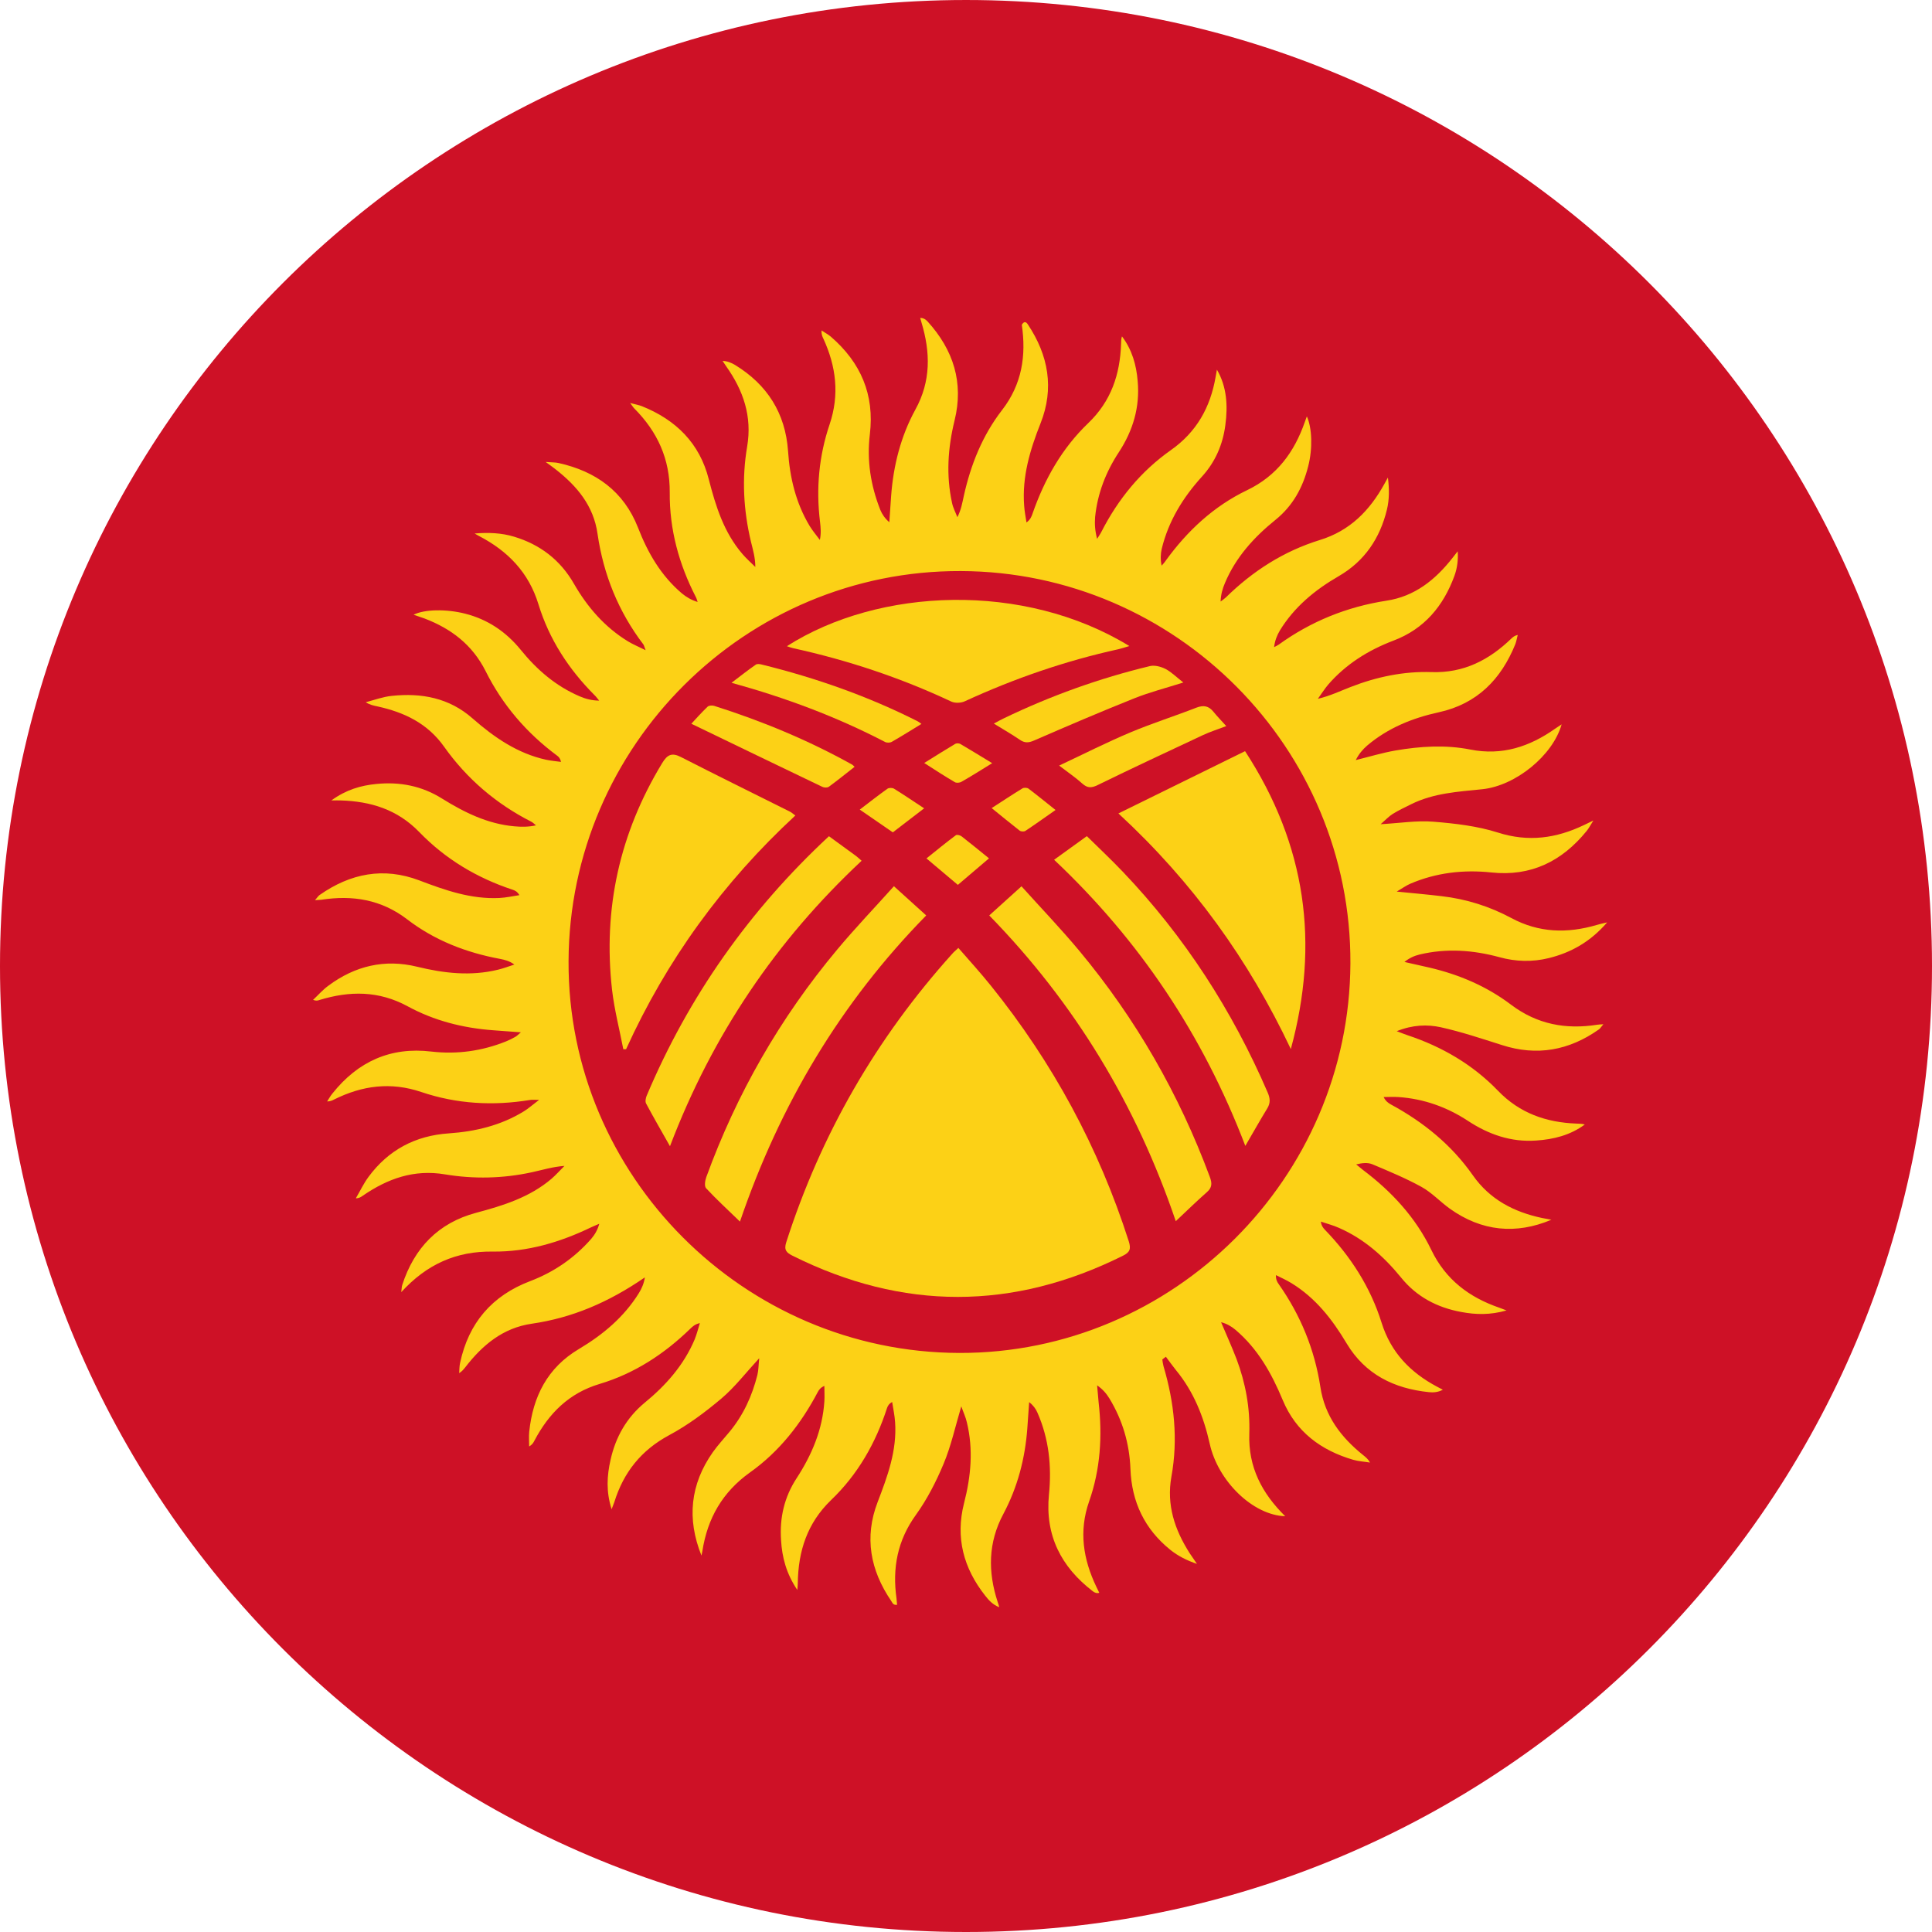 <svg width="64" height="64" viewBox="0 0 64 64" fill="none" xmlns="http://www.w3.org/2000/svg">
<path d="M0 31.999C0 14.326 14.329 6.48499e-05 32.001 6.48499e-05C49.674 6.48499e-05 64 14.326 64 31.999C64 49.674 49.674 64 32.001 64C14.329 64 0 49.674 0 31.999Z" fill="#CE1126"/>
<path d="M31.777 44.818C38.866 44.837 44.701 39.023 44.734 31.916C44.767 24.789 38.96 18.939 31.824 18.917C24.697 18.892 18.864 24.695 18.834 31.841C18.804 38.946 24.639 44.798 31.777 44.818ZM23.237 51.53C22.747 50.313 22.866 49.168 23.613 48.106C23.782 47.868 23.981 47.655 24.166 47.431C24.625 46.878 24.916 46.239 25.09 45.545C25.129 45.385 25.126 45.21 25.151 44.992C24.703 45.478 24.34 45.954 23.895 46.33C23.361 46.781 22.786 47.21 22.172 47.539C21.24 48.039 20.657 48.772 20.35 49.76C20.33 49.815 20.305 49.873 20.261 49.995C20.073 49.411 20.106 48.883 20.225 48.36C20.391 47.611 20.751 46.969 21.351 46.471C22.059 45.891 22.653 45.221 23.013 44.367C23.082 44.195 23.129 44.01 23.184 43.83C23.027 43.863 22.947 43.938 22.869 44.013C22.006 44.853 21.019 45.498 19.866 45.844C18.845 46.148 18.181 46.82 17.703 47.724C17.67 47.788 17.639 47.851 17.529 47.915C17.529 47.752 17.515 47.592 17.531 47.431C17.653 46.261 18.137 45.304 19.177 44.688C19.974 44.212 20.668 43.634 21.163 42.837C21.257 42.685 21.331 42.519 21.362 42.315C20.148 43.15 18.947 43.656 17.614 43.85C16.66 43.988 15.98 44.558 15.413 45.293C15.36 45.357 15.313 45.423 15.211 45.487C15.219 45.373 15.216 45.257 15.241 45.147C15.524 43.822 16.298 42.92 17.562 42.439C18.353 42.138 19.028 41.673 19.586 41.037C19.702 40.901 19.796 40.744 19.852 40.539C19.763 40.578 19.672 40.614 19.584 40.655C18.552 41.153 17.471 41.474 16.32 41.46C15.12 41.443 14.141 41.875 13.292 42.804C13.308 42.671 13.308 42.616 13.325 42.566C13.72 41.344 14.517 40.511 15.767 40.177C16.669 39.936 17.545 39.665 18.27 39.048C18.419 38.918 18.555 38.766 18.698 38.622C18.306 38.65 17.966 38.758 17.617 38.833C16.666 39.04 15.698 39.062 14.738 38.902C13.715 38.73 12.841 39.043 12.017 39.61C11.959 39.651 11.903 39.693 11.787 39.696C11.925 39.461 12.042 39.212 12.202 38.993C12.863 38.094 13.759 37.618 14.871 37.544C15.753 37.483 16.594 37.281 17.354 36.814C17.506 36.72 17.642 36.598 17.858 36.435C17.689 36.435 17.62 36.426 17.556 36.438C16.334 36.639 15.128 36.57 13.958 36.175C12.946 35.832 12 35.959 11.071 36.421C11.007 36.454 10.944 36.487 10.836 36.487C10.894 36.399 10.944 36.305 11.013 36.222C11.854 35.168 12.932 34.673 14.287 34.834C15.142 34.933 15.966 34.817 16.76 34.499C16.865 34.457 16.967 34.405 17.067 34.349C17.119 34.322 17.161 34.275 17.255 34.197C16.909 34.172 16.619 34.15 16.328 34.128C15.33 34.054 14.376 33.81 13.502 33.334C12.545 32.815 11.582 32.82 10.581 33.127C10.526 33.147 10.468 33.16 10.371 33.122C10.54 32.964 10.692 32.787 10.88 32.651C11.759 31.996 12.744 31.761 13.817 32.024C14.708 32.242 15.595 32.342 16.494 32.123C16.68 32.079 16.859 32.01 17.039 31.952C16.873 31.83 16.715 31.794 16.561 31.764C15.441 31.556 14.395 31.15 13.493 30.458C12.631 29.797 11.679 29.645 10.642 29.806C10.592 29.811 10.543 29.811 10.435 29.819C10.507 29.739 10.54 29.681 10.587 29.648C11.607 28.932 12.708 28.716 13.889 29.164C14.746 29.49 15.604 29.792 16.541 29.747C16.762 29.736 16.984 29.687 17.205 29.653C17.139 29.537 17.061 29.499 16.984 29.474C15.8 29.084 14.752 28.456 13.889 27.563C13.162 26.813 12.279 26.545 11.281 26.515C11.209 26.512 11.137 26.515 10.977 26.515C11.469 26.158 11.956 26.019 12.467 25.97C13.242 25.892 13.975 26.033 14.644 26.454C15.383 26.913 16.151 27.292 17.031 27.372C17.263 27.394 17.498 27.397 17.755 27.341C17.706 27.303 17.661 27.253 17.603 27.222C16.436 26.628 15.463 25.798 14.708 24.731C14.157 23.956 13.386 23.594 12.501 23.4C12.379 23.373 12.257 23.353 12.116 23.262C12.404 23.187 12.686 23.082 12.976 23.052C13.961 22.947 14.882 23.118 15.651 23.796C16.37 24.426 17.142 24.96 18.093 25.168C18.256 25.201 18.419 25.217 18.585 25.239C18.558 25.12 18.51 25.073 18.455 25.032C17.446 24.283 16.644 23.351 16.085 22.228C15.643 21.354 14.945 20.826 14.063 20.488C13.947 20.447 13.831 20.408 13.701 20.364C14.063 20.178 14.799 20.173 15.407 20.328C16.157 20.518 16.762 20.928 17.249 21.525C17.786 22.189 18.419 22.734 19.213 23.071C19.407 23.154 19.614 23.207 19.849 23.209C19.796 23.149 19.755 23.085 19.697 23.03C18.84 22.172 18.19 21.174 17.836 20.015C17.512 18.959 16.821 18.253 15.872 17.758C15.822 17.733 15.77 17.7 15.723 17.673C16.174 17.634 16.619 17.653 17.028 17.778C17.885 18.035 18.557 18.544 19.011 19.335C19.456 20.109 20.029 20.773 20.803 21.246C20.964 21.345 21.143 21.417 21.387 21.539C21.34 21.417 21.334 21.379 21.315 21.351C20.485 20.261 19.99 19.033 19.794 17.684C19.664 16.754 19.113 16.102 18.408 15.549C18.328 15.485 18.245 15.427 18.076 15.303C18.278 15.319 18.394 15.313 18.502 15.338C19.736 15.612 20.662 16.273 21.135 17.479C21.459 18.314 21.896 19.069 22.587 19.656C22.734 19.777 22.899 19.877 23.11 19.941C23.09 19.885 23.079 19.83 23.052 19.78C22.49 18.69 22.175 17.534 22.186 16.312C22.194 15.203 21.777 14.299 21.011 13.53C20.975 13.494 20.95 13.45 20.875 13.35C21.052 13.397 21.163 13.416 21.262 13.455C22.391 13.906 23.179 14.683 23.48 15.88C23.71 16.774 23.981 17.64 24.595 18.353C24.725 18.505 24.877 18.638 25.021 18.782C25.021 18.472 24.941 18.212 24.877 17.947C24.628 16.904 24.57 15.85 24.75 14.796C24.921 13.792 24.622 12.932 24.055 12.133C24.017 12.075 23.975 12.017 23.937 11.956C24.083 11.959 24.224 12.014 24.352 12.091C25.416 12.744 26.016 13.685 26.105 14.94C26.163 15.82 26.362 16.66 26.821 17.424C26.921 17.587 27.045 17.733 27.159 17.886C27.206 17.662 27.186 17.474 27.164 17.283C27.029 16.185 27.128 15.103 27.482 14.058C27.814 13.073 27.698 12.139 27.275 11.218C27.239 11.146 27.208 11.074 27.214 10.947C27.319 11.016 27.43 11.074 27.524 11.154C28.514 12.009 28.973 13.073 28.815 14.387C28.71 15.253 28.843 16.085 29.161 16.89C29.222 17.039 29.316 17.175 29.46 17.299C29.479 17.009 29.498 16.716 29.52 16.425C29.595 15.419 29.839 14.453 30.323 13.568C30.843 12.625 30.823 11.668 30.524 10.678C30.511 10.629 30.497 10.582 30.483 10.532C30.588 10.529 30.666 10.582 30.729 10.651C31.584 11.591 31.929 12.678 31.622 13.925C31.398 14.838 31.337 15.748 31.539 16.666C31.573 16.826 31.656 16.979 31.714 17.133C31.838 16.89 31.877 16.66 31.927 16.431C32.156 15.394 32.546 14.42 33.196 13.582C33.854 12.73 33.998 11.784 33.849 10.758C33.934 10.617 34.001 10.676 34.048 10.745C34.731 11.771 34.93 12.866 34.468 14.027C34.12 14.904 33.854 15.792 33.926 16.746C33.937 16.934 33.976 17.122 34.004 17.308C34.131 17.214 34.172 17.111 34.206 17.009C34.601 15.875 35.182 14.846 36.05 14.016C36.808 13.289 37.104 12.401 37.137 11.389C37.14 11.312 37.137 11.229 37.167 11.143C37.499 11.583 37.643 12.086 37.687 12.623C37.765 13.483 37.533 14.263 37.062 14.982C36.634 15.632 36.357 16.345 36.277 17.125C36.258 17.355 36.274 17.59 36.343 17.85C36.39 17.772 36.446 17.695 36.487 17.614C37.04 16.533 37.792 15.612 38.785 14.912C39.64 14.31 40.094 13.494 40.268 12.49C40.282 12.41 40.298 12.327 40.312 12.246C40.641 12.808 40.677 13.441 40.591 14.083C40.508 14.722 40.262 15.297 39.82 15.784C39.189 16.478 38.708 17.258 38.484 18.179C38.445 18.353 38.437 18.533 38.481 18.737C38.526 18.685 38.575 18.635 38.611 18.58C39.328 17.587 40.207 16.768 41.313 16.237C42.301 15.762 42.876 14.976 43.224 13.978C43.244 13.922 43.263 13.867 43.291 13.793C43.465 14.174 43.487 14.863 43.335 15.449C43.158 16.149 42.829 16.754 42.254 17.219C41.543 17.792 40.937 18.458 40.578 19.313C40.497 19.501 40.442 19.697 40.434 19.927C40.492 19.882 40.555 19.841 40.608 19.791C41.498 18.917 42.525 18.259 43.714 17.891C44.721 17.584 45.373 16.912 45.86 16.03C45.899 15.961 45.937 15.889 45.976 15.82C46.023 16.185 46.026 16.547 45.943 16.884C45.713 17.83 45.205 18.591 44.342 19.089C43.559 19.542 42.876 20.104 42.397 20.886C42.301 21.047 42.231 21.227 42.206 21.437C42.259 21.409 42.312 21.387 42.359 21.354C43.429 20.582 44.618 20.101 45.926 19.899C46.864 19.758 47.55 19.205 48.117 18.48C48.172 18.408 48.23 18.336 48.288 18.262C48.308 18.541 48.274 18.818 48.18 19.075C47.815 20.073 47.185 20.834 46.161 21.221C45.323 21.539 44.58 22.004 43.99 22.687C43.869 22.833 43.766 22.997 43.656 23.149C44.057 23.055 44.394 22.891 44.745 22.756C45.605 22.421 46.502 22.233 47.423 22.264C48.485 22.3 49.328 21.865 50.066 21.152C50.116 21.105 50.172 21.055 50.277 21.033C50.249 21.133 50.235 21.238 50.199 21.334C49.726 22.504 48.933 23.315 47.666 23.594C46.789 23.785 45.979 24.114 45.29 24.697C45.138 24.827 45.011 24.982 44.911 25.179C45.351 25.071 45.785 24.938 46.228 24.861C47.052 24.72 47.884 24.667 48.709 24.83C49.757 25.038 50.672 24.736 51.519 24.136C51.582 24.092 51.648 24.05 51.731 23.995C51.441 25.026 50.21 26.028 49.104 26.144C48.299 26.227 47.489 26.271 46.745 26.642C46.54 26.744 46.333 26.841 46.139 26.96C46.007 27.043 45.899 27.162 45.736 27.303C46.374 27.267 46.933 27.175 47.483 27.22C48.203 27.278 48.938 27.363 49.618 27.579C50.633 27.903 51.557 27.77 52.478 27.328C52.55 27.294 52.622 27.258 52.782 27.181C52.675 27.35 52.627 27.447 52.558 27.529C51.742 28.531 50.717 29.042 49.4 28.901C48.479 28.804 47.575 28.907 46.717 29.275C46.582 29.333 46.46 29.421 46.269 29.535C46.82 29.59 47.29 29.631 47.757 29.687C48.57 29.781 49.342 30.024 50.061 30.409C50.979 30.904 51.919 30.926 52.893 30.641C52.979 30.613 53.07 30.596 53.239 30.555C52.683 31.199 52.044 31.556 51.303 31.739C50.761 31.872 50.213 31.858 49.671 31.708C48.797 31.471 47.915 31.407 47.024 31.62C46.853 31.661 46.684 31.736 46.524 31.866C46.8 31.93 47.08 31.99 47.356 32.054C48.338 32.284 49.253 32.674 50.055 33.282C50.916 33.932 51.867 34.109 52.907 33.946C52.959 33.937 53.009 33.937 53.114 33.929C53.045 34.009 53.012 34.067 52.965 34.101C51.978 34.798 50.913 34.994 49.751 34.618C49.079 34.405 48.413 34.181 47.727 34.029C47.279 33.932 46.8 33.946 46.269 34.159C46.435 34.222 46.529 34.261 46.629 34.294C47.771 34.673 48.789 35.268 49.624 36.133C50.34 36.877 51.22 37.182 52.218 37.22C52.309 37.226 52.401 37.22 52.498 37.251C52.016 37.607 51.466 37.743 50.885 37.782C50.053 37.84 49.312 37.58 48.626 37.129C47.926 36.67 47.163 36.399 46.325 36.341C46.164 36.33 45.998 36.341 45.835 36.341C45.901 36.479 45.99 36.54 46.081 36.59C47.157 37.173 48.086 37.928 48.789 38.932C49.356 39.74 50.152 40.149 51.084 40.348C51.187 40.368 51.289 40.384 51.391 40.406C50.224 40.899 49.085 40.796 48.023 40.036C47.705 39.806 47.428 39.505 47.088 39.317C46.565 39.029 46.009 38.799 45.459 38.567C45.307 38.506 45.122 38.523 44.925 38.573C45.003 38.633 45.075 38.697 45.149 38.755C46.101 39.471 46.894 40.329 47.414 41.405C47.887 42.389 48.67 42.978 49.671 43.321C49.729 43.341 49.782 43.363 49.906 43.41C49.361 43.565 48.886 43.551 48.41 43.462C47.608 43.316 46.922 42.956 46.405 42.312C45.838 41.618 45.182 41.037 44.355 40.675C44.165 40.589 43.957 40.536 43.755 40.467C43.772 40.6 43.827 40.672 43.885 40.733C44.743 41.62 45.398 42.638 45.766 43.814C46.076 44.806 46.723 45.468 47.608 45.938C47.672 45.974 47.735 46.004 47.796 46.037C47.641 46.12 47.486 46.134 47.334 46.117C46.181 45.998 45.224 45.531 44.607 44.499C44.134 43.706 43.578 42.992 42.776 42.503C42.613 42.403 42.439 42.326 42.267 42.24C42.262 42.384 42.306 42.467 42.361 42.541C43.083 43.57 43.548 44.701 43.739 45.943C43.883 46.908 44.425 47.614 45.157 48.203C45.238 48.269 45.318 48.327 45.382 48.449C45.196 48.418 45.008 48.41 44.828 48.358C43.758 48.045 42.928 47.431 42.491 46.377C42.124 45.495 41.667 44.679 40.926 44.051C40.791 43.938 40.638 43.847 40.45 43.8C40.622 44.206 40.804 44.61 40.962 45.019C41.261 45.813 41.413 46.646 41.385 47.492C41.346 48.604 41.808 49.472 42.574 50.227C41.507 50.194 40.345 49.068 40.072 47.818C39.87 46.922 39.54 46.095 38.951 45.382C38.835 45.238 38.73 45.089 38.622 44.945C38.581 44.972 38.542 45.003 38.503 45.036C38.514 45.108 38.523 45.185 38.542 45.255C38.899 46.458 39.029 47.677 38.805 48.913C38.636 49.857 38.915 50.675 39.408 51.45C39.488 51.571 39.571 51.687 39.651 51.806C39.325 51.696 39.02 51.544 38.763 51.336C37.917 50.65 37.488 49.754 37.447 48.659C37.416 47.829 37.187 47.044 36.753 46.33C36.653 46.164 36.526 46.018 36.343 45.891C36.36 46.079 36.374 46.264 36.393 46.452C36.52 47.569 36.454 48.67 36.078 49.738C35.732 50.725 35.882 51.654 36.319 52.567C36.349 52.633 36.385 52.697 36.415 52.763C36.338 52.788 36.266 52.763 36.205 52.716C35.149 51.906 34.615 50.861 34.748 49.508C34.842 48.573 34.748 47.663 34.366 46.795C34.311 46.668 34.228 46.552 34.092 46.447C34.073 46.737 34.053 47.03 34.031 47.321C33.957 48.316 33.708 49.267 33.24 50.147C32.729 51.101 32.723 52.069 33.049 53.068C33.072 53.126 33.085 53.184 33.102 53.242C32.895 53.161 32.759 53.018 32.637 52.86C31.918 51.95 31.645 50.935 31.935 49.796C32.164 48.908 32.247 48.017 32.029 47.119C31.99 46.944 31.91 46.778 31.844 46.587C31.645 47.257 31.506 47.898 31.257 48.493C31.011 49.082 30.712 49.666 30.342 50.18C29.728 51.029 29.556 51.945 29.698 52.951C29.706 53.023 29.711 53.092 29.717 53.161C29.587 53.178 29.567 53.101 29.523 53.034C28.829 52.017 28.624 50.924 29.073 49.757C29.402 48.9 29.717 48.048 29.651 47.108C29.637 46.883 29.587 46.665 29.554 46.444C29.446 46.502 29.41 46.571 29.385 46.64C29.009 47.804 28.414 48.847 27.529 49.693C26.738 50.457 26.442 51.386 26.428 52.443C26.428 52.492 26.423 52.542 26.412 52.669C26.044 52.124 25.906 51.582 25.873 51.015C25.823 50.28 25.98 49.594 26.387 48.971C26.893 48.194 27.247 47.362 27.308 46.424C27.319 46.253 27.308 46.081 27.308 45.91C27.181 45.965 27.134 46.034 27.092 46.109C26.539 47.16 25.814 48.087 24.846 48.775C23.931 49.428 23.436 50.296 23.267 51.383C23.259 51.43 23.248 51.483 23.237 51.53Z" fill="#FCD116"/>
<path d="M31.747 31.401C32.118 31.827 32.486 32.231 32.828 32.657C34.872 35.196 36.399 38.014 37.392 41.12C37.469 41.366 37.436 41.482 37.198 41.598C33.55 43.415 29.905 43.418 26.255 41.598C26.053 41.496 25.964 41.41 26.044 41.156C27.192 37.577 29.026 34.394 31.54 31.6C31.589 31.54 31.656 31.487 31.747 31.401Z" fill="#FCD116"/>
<path d="M20.648 34.756C20.521 34.1 20.352 33.45 20.275 32.789C19.971 30.101 20.527 27.598 21.934 25.281C22.109 24.99 22.261 24.924 22.565 25.082C23.765 25.696 24.974 26.29 26.174 26.89C26.227 26.918 26.271 26.959 26.346 27.015C23.951 29.23 22.081 31.802 20.74 34.756C20.712 34.756 20.679 34.756 20.648 34.756Z" fill="#FCD116"/>
<path d="M37.049 26.946C38.49 26.235 39.853 25.566 41.244 24.883C43.274 27.997 43.714 31.26 42.76 34.751C41.374 31.819 39.524 29.23 37.049 26.946Z" fill="#FCD116"/>
<path d="M26.066 21.406C29.114 19.462 33.918 19.263 37.411 21.401C37.27 21.442 37.159 21.481 37.049 21.506C35.29 21.893 33.6 22.476 31.965 23.229C31.838 23.29 31.636 23.298 31.512 23.24C29.833 22.451 28.088 21.871 26.279 21.473C26.213 21.459 26.146 21.434 26.066 21.406Z" fill="#FCD116"/>
<path d="M29.612 29.357C29.988 29.698 30.323 29.999 30.682 30.325C27.845 33.218 25.834 36.592 24.512 40.467C24.1 40.069 23.729 39.726 23.389 39.361C23.328 39.294 23.356 39.109 23.395 38.998C24.401 36.233 25.842 33.719 27.728 31.462C28.323 30.748 28.97 30.074 29.612 29.357Z" fill="#FCD116"/>
<path d="M32.77 30.325C33.13 29.999 33.459 29.7 33.838 29.36C34.485 30.079 35.146 30.768 35.754 31.498C37.624 33.744 39.057 36.241 40.074 38.979C40.157 39.197 40.155 39.339 39.978 39.493C39.643 39.789 39.325 40.099 38.949 40.453C37.638 36.592 35.605 33.232 32.77 30.325Z" fill="#FCD116"/>
<path d="M27.46 27.701C27.773 27.93 28.069 28.143 28.359 28.356C28.417 28.398 28.464 28.448 28.542 28.514C25.712 31.161 23.602 34.272 22.194 37.97C21.901 37.453 21.644 37.007 21.403 36.556C21.367 36.49 21.39 36.371 21.423 36.294C22.811 33.008 24.819 30.157 27.46 27.701Z" fill="#FCD116"/>
<path d="M34.919 28.481C35.298 28.207 35.633 27.963 36.003 27.698C36.402 28.091 36.811 28.475 37.193 28.876C39.239 31.022 40.824 33.475 41.996 36.197C42.077 36.385 42.088 36.54 41.98 36.717C41.745 37.101 41.524 37.494 41.253 37.959C39.845 34.277 37.754 31.155 34.919 28.481Z" fill="#FCD116"/>
<path d="M30.524 23.981C30.173 24.194 29.861 24.393 29.537 24.576C29.479 24.609 29.374 24.609 29.313 24.576C27.717 23.746 26.041 23.118 24.233 22.618C24.529 22.394 24.777 22.197 25.037 22.017C25.084 21.984 25.176 21.998 25.239 22.015C27.029 22.457 28.755 23.063 30.397 23.893C30.425 23.906 30.45 23.928 30.524 23.981Z" fill="#FCD116"/>
<path d="M39.2 22.609C38.614 22.794 38.083 22.93 37.577 23.132C36.462 23.577 35.359 24.05 34.258 24.529C34.076 24.609 33.946 24.62 33.78 24.504C33.517 24.324 33.24 24.166 32.922 23.97C33.055 23.898 33.152 23.843 33.252 23.796C34.803 23.049 36.418 22.468 38.097 22.064C38.252 22.028 38.459 22.084 38.606 22.158C38.805 22.261 38.968 22.429 39.2 22.609Z" fill="#FCD116"/>
<path d="M28.309 25.402C28.011 25.635 27.739 25.856 27.455 26.063C27.405 26.099 27.297 26.094 27.236 26.063C25.798 25.375 24.365 24.681 22.902 23.975C23.046 23.818 23.237 23.605 23.439 23.411C23.483 23.367 23.594 23.361 23.663 23.384C25.248 23.887 26.777 24.52 28.232 25.331C28.248 25.339 28.262 25.358 28.309 25.402Z" fill="#FCD116"/>
<path d="M35.085 25.361C35.915 24.971 36.67 24.587 37.45 24.26C38.166 23.959 38.91 23.724 39.632 23.442C39.872 23.35 40.041 23.384 40.199 23.58C40.32 23.732 40.459 23.87 40.622 24.053C40.337 24.161 40.085 24.241 39.847 24.352C38.686 24.896 37.522 25.439 36.368 26.003C36.155 26.108 36.025 26.111 35.851 25.956C35.638 25.762 35.395 25.599 35.085 25.361Z" fill="#FCD116"/>
<path d="M32.762 28.434C32.394 28.746 32.073 29.02 31.73 29.313C31.396 29.031 31.067 28.755 30.69 28.436C31.022 28.171 31.337 27.911 31.664 27.668C31.7 27.64 31.808 27.668 31.855 27.706C32.148 27.933 32.436 28.171 32.762 28.434Z" fill="#FCD116"/>
<path d="M34.966 26.832C34.609 27.081 34.294 27.308 33.968 27.524C33.923 27.554 33.821 27.549 33.777 27.515C33.478 27.283 33.185 27.04 32.85 26.769C33.215 26.534 33.539 26.318 33.871 26.116C33.921 26.086 34.023 26.091 34.07 26.124C34.363 26.346 34.651 26.581 34.966 26.832Z" fill="#FCD116"/>
<path d="M30.613 26.777C30.237 27.067 29.911 27.319 29.576 27.573C29.216 27.327 28.871 27.087 28.481 26.819C28.807 26.57 29.1 26.34 29.399 26.127C29.451 26.091 29.565 26.094 29.617 26.127C29.941 26.329 30.259 26.542 30.613 26.777Z" fill="#FCD116"/>
<path d="M32.867 25.281C32.485 25.516 32.173 25.715 31.849 25.898C31.791 25.933 31.68 25.942 31.628 25.909C31.302 25.718 30.981 25.51 30.616 25.275C30.984 25.046 31.313 24.838 31.647 24.639C31.686 24.617 31.772 24.62 31.813 24.645C32.148 24.841 32.48 25.046 32.867 25.281Z" fill="#FCD116"/>
</svg>

